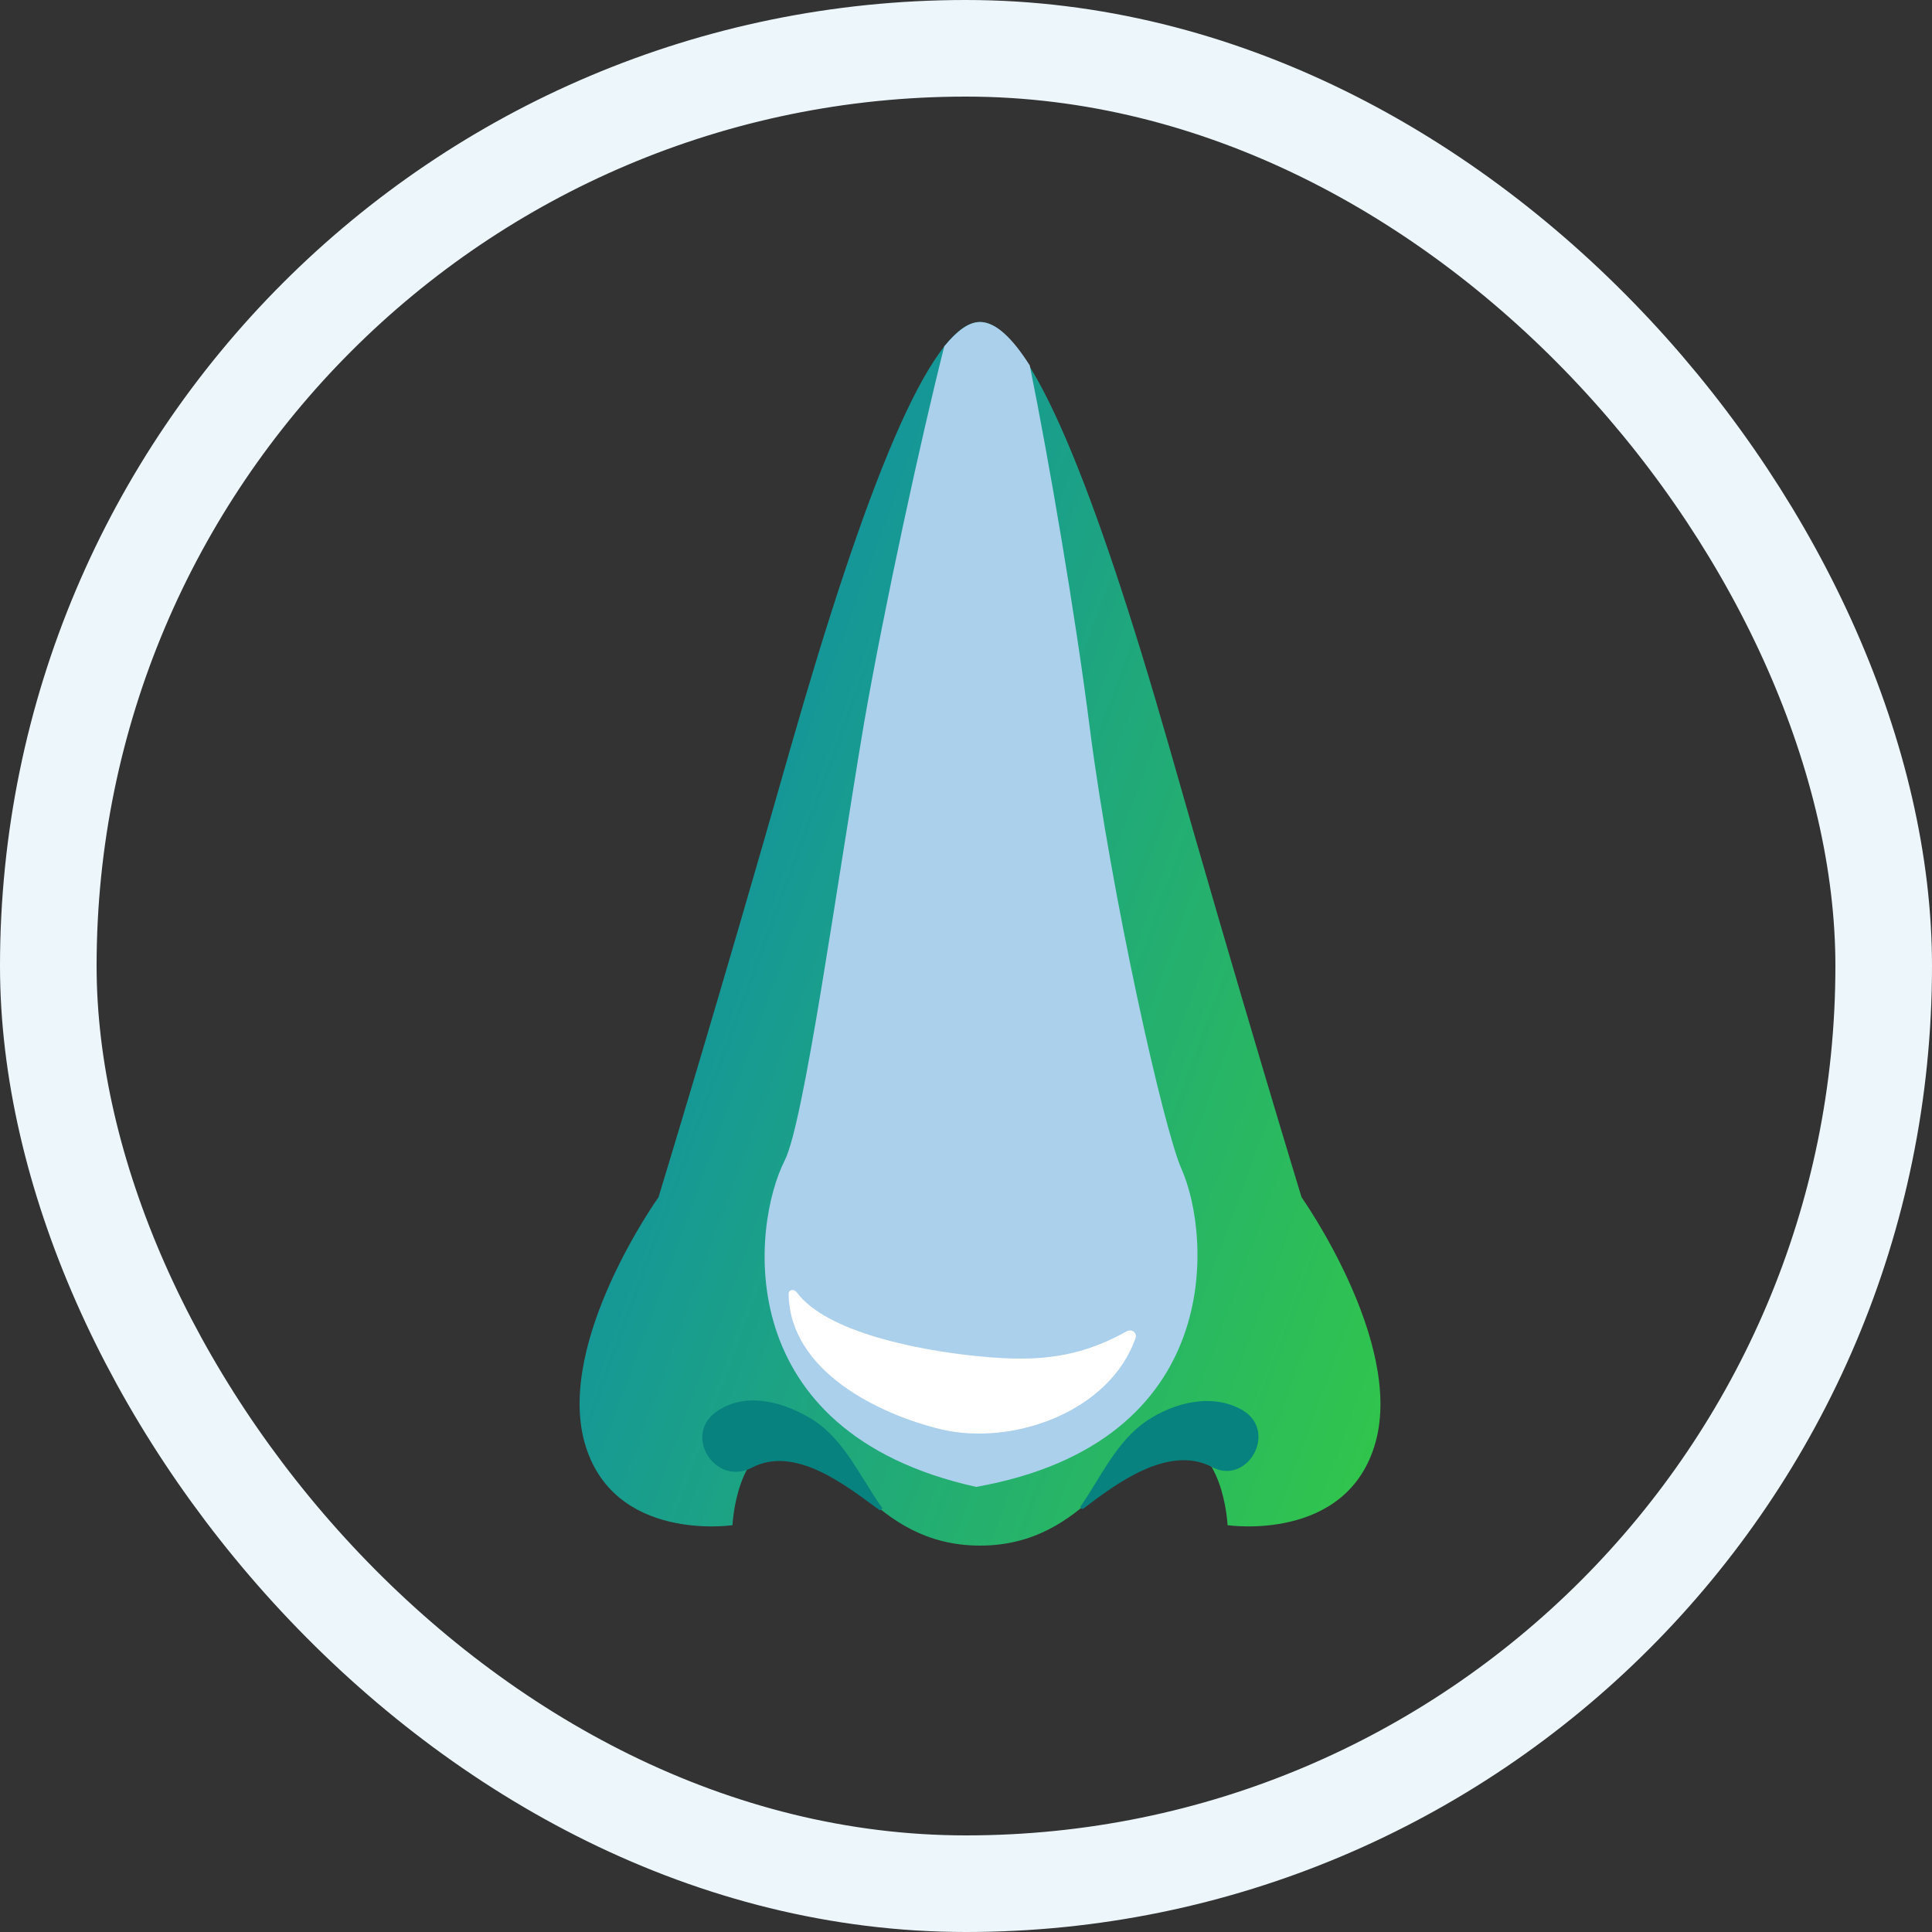 <svg width="60" height="60" viewBox="0 0 60 60" fill="none" xmlns="http://www.w3.org/2000/svg">
<rect x="0" y="0" width="60" height="60" fill="#333333" stroke="none"/>
<path d="M30.435 10C28.89 10 26.829 15.27 24.571 23.155C22.352 30.961 20.45 37.182 20.45 37.182C20.45 37.182 17.28 41.62 18.152 44.79C19.023 47.921 22.748 47.366 22.748 47.366C22.748 47.366 22.867 44.751 24.492 44.79C26.116 44.83 27.067 48 30.435 48C33.803 48 34.754 44.83 36.379 44.79C38.004 44.751 38.123 47.366 38.123 47.366C38.123 47.366 41.847 47.921 42.719 44.79C43.591 41.66 40.421 37.182 40.421 37.182C40.421 37.182 38.519 30.961 36.3 23.155C34.041 15.27 31.981 10 30.435 10Z" fill="url(#paint0_linear_504_6491)"/>
<path d="M24.373 36.033C23.342 38.054 22.629 44.473 30.316 46.177C38.083 44.79 37.607 38.371 36.696 36.311C36.141 35.082 34.517 27.831 33.843 22.601C33.407 19.153 32.575 14.28 31.98 11.347C31.426 10.476 30.911 10 30.435 10C30.079 10 29.722 10.277 29.326 10.753C28.613 13.566 27.463 18.836 26.829 22.482C25.958 27.673 24.967 34.845 24.373 36.033Z" fill="#ABD0EC"/>
<path d="M38.598 43.8C37.647 43.245 36.458 43.562 35.626 44.117C34.675 44.751 34.2 45.86 33.566 46.771C33.526 46.811 33.605 46.89 33.645 46.851C34.635 46.098 36.26 44.869 37.607 45.543C38.717 46.177 39.707 44.473 38.598 43.8Z" fill="#07827F"/>
<path d="M25.284 44.117C24.412 43.562 23.224 43.205 22.312 43.8C21.163 44.513 22.193 46.177 23.343 45.583C24.69 44.87 26.275 46.138 27.305 46.891C27.345 46.93 27.424 46.851 27.384 46.811C26.711 45.86 26.235 44.751 25.284 44.117Z" fill="#07827F"/>
<path d="M34.992 41.343C33.368 42.254 31.981 42.294 30.158 42.096C28.692 41.937 25.68 41.422 24.729 40.115C24.65 40.035 24.492 40.035 24.492 40.194C24.531 42.571 27.265 43.919 29.247 44.394C31.466 44.909 34.477 43.839 35.27 41.541C35.309 41.383 35.151 41.264 34.992 41.343Z" fill="white"/>
<rect x="1.5" y="1.5" width="57" height="57" rx="28.5" stroke="#EDF7FB" stroke-width="3"/>
<defs>
<linearGradient id="paint0_linear_504_6491" x1="18" y1="10" x2="51.885" y2="22.475" gradientUnits="userSpaceOnUse">
<stop stop-color="#0983B8"/>
<stop offset="1" stop-color="#32C64A"/>
</linearGradient>
</defs>
</svg>
